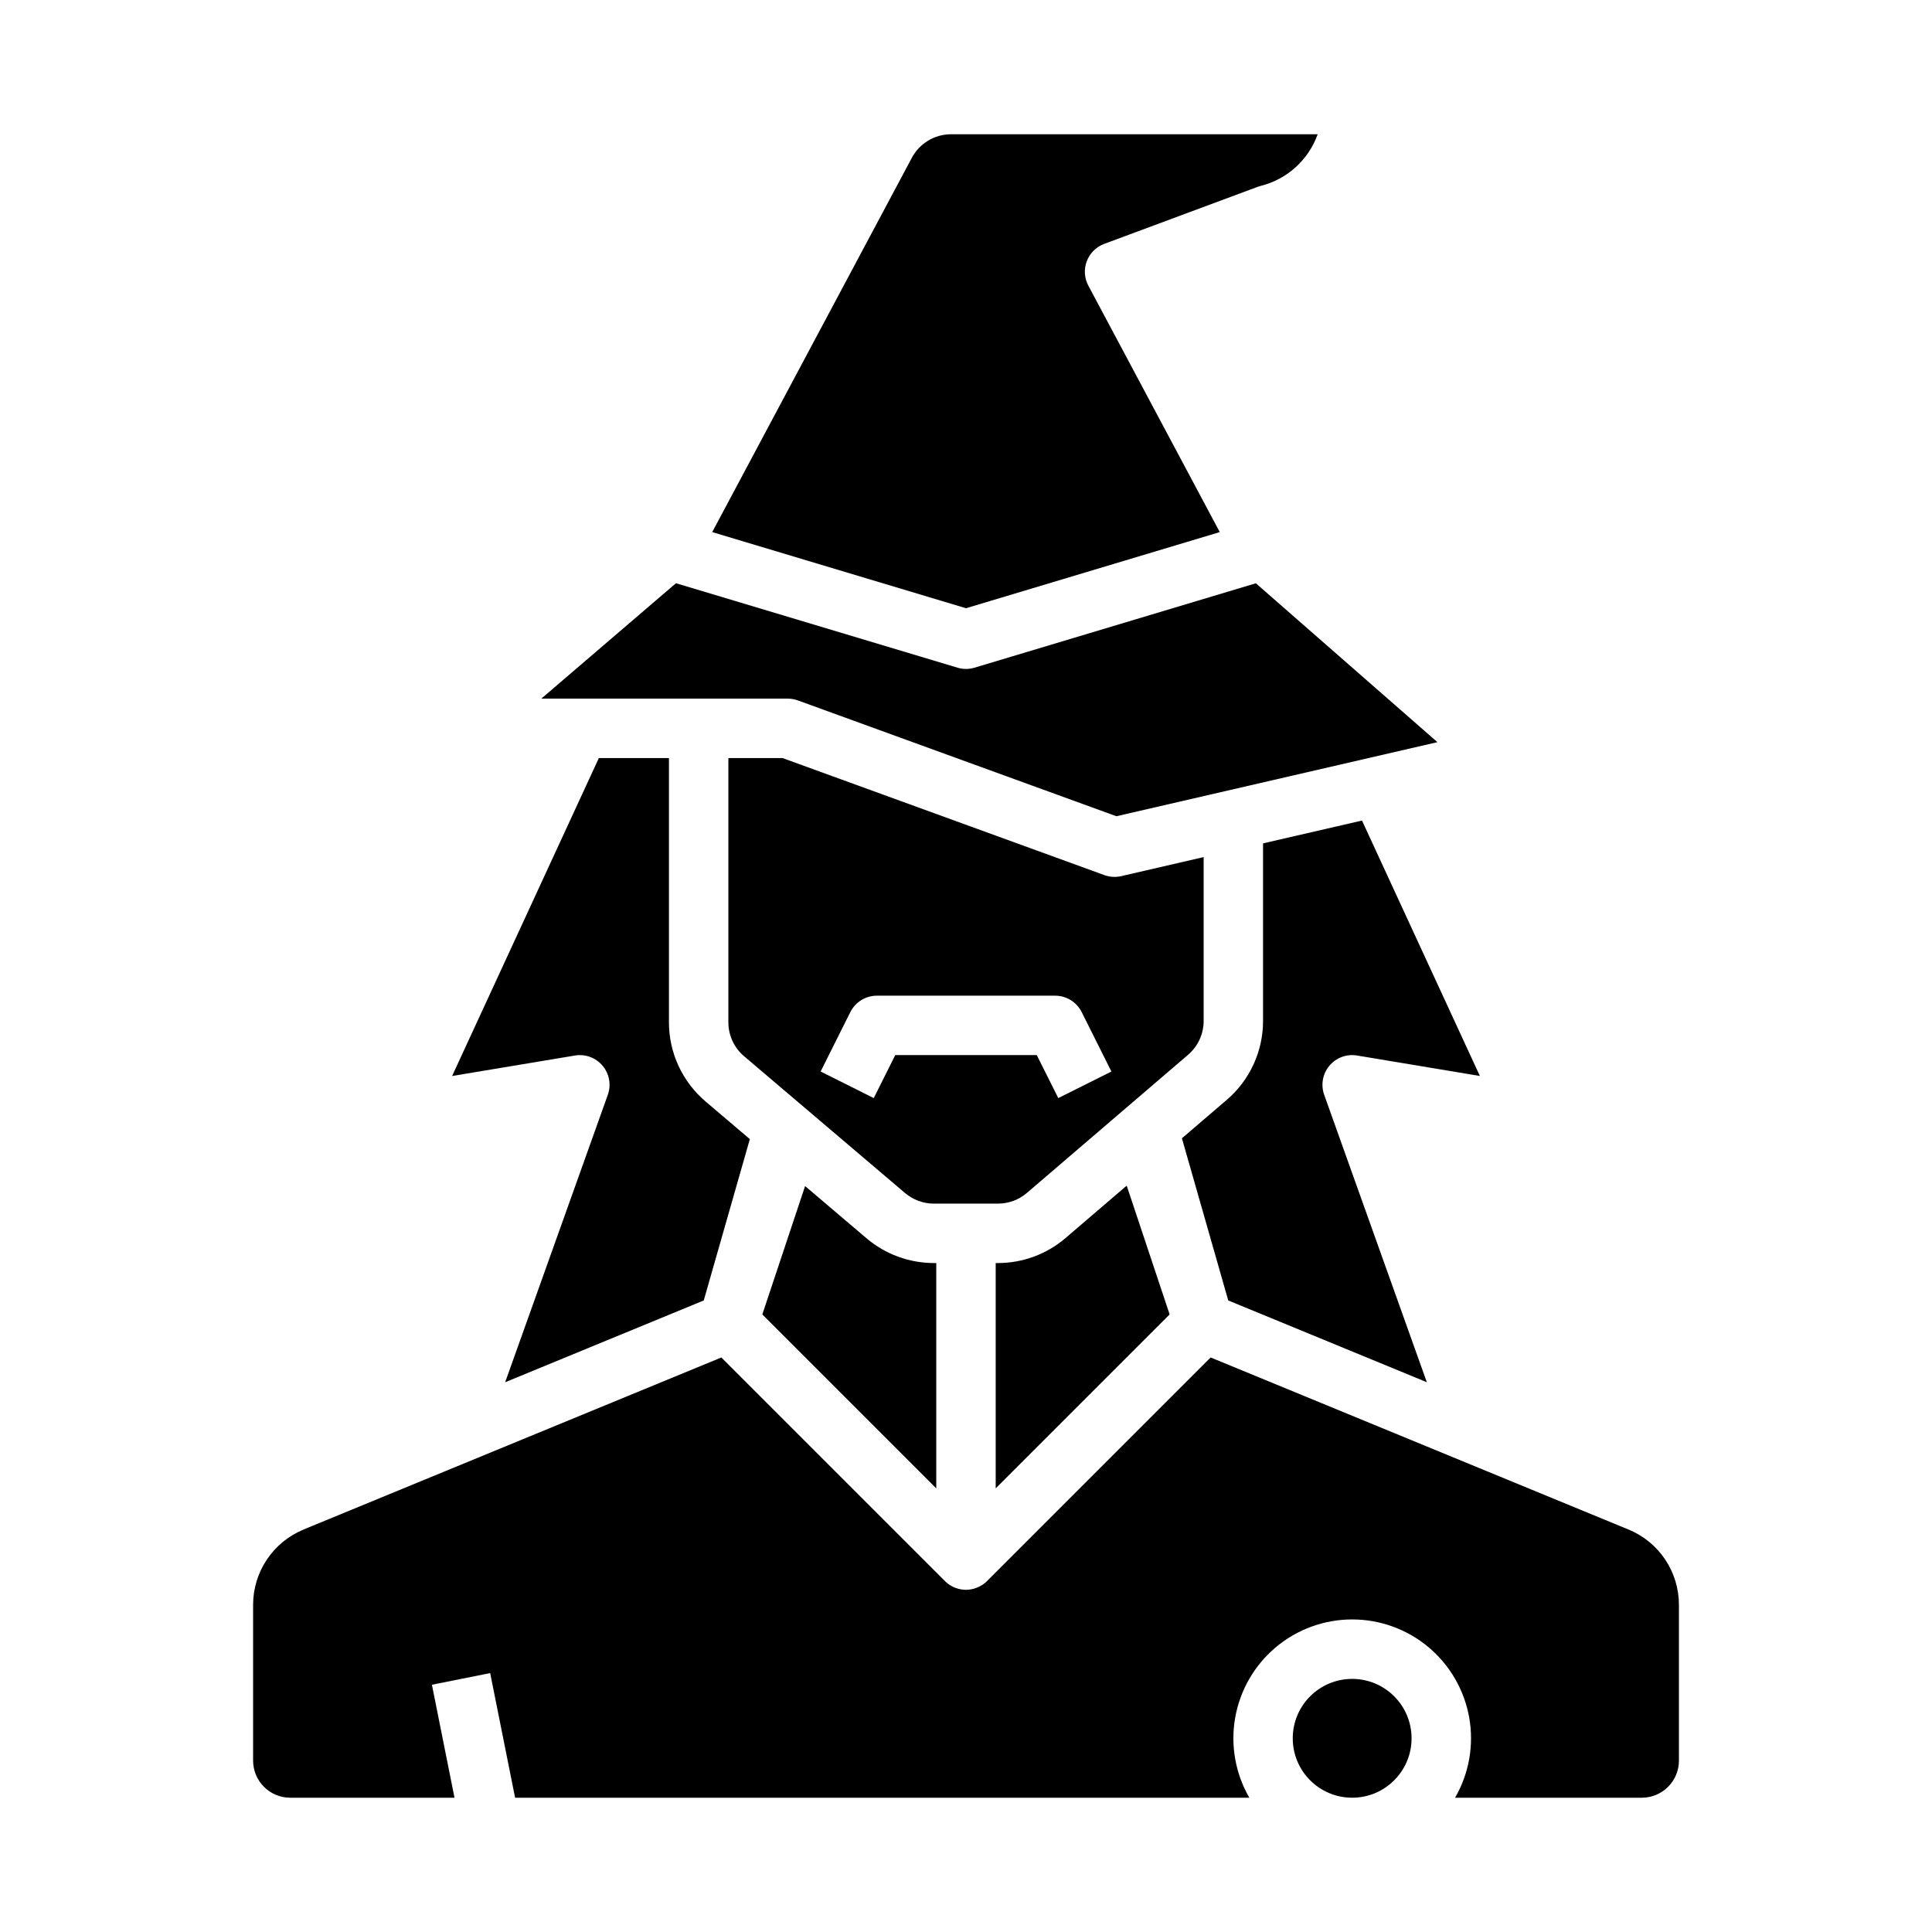 <?xml version="1.0" encoding="UTF-8"?>
<!-- Uploaded to: ICON Repo, www.svgrepo.com, Generator: ICON Repo Mixer Tools -->
<svg fill="#000000" width="800px" height="800px" version="1.1" viewBox="144 144 512 512" xmlns="http://www.w3.org/2000/svg">
 <g>
  <path d="m373.64 472.16-16.281-13.836-11.336 34.012 46.098 46.098v-59.715h-0.637c-6.539-0.004-12.859-2.328-17.844-6.559z"/>
  <path d="m408.46 478.72h-0.59v59.715l46.098-46.098-11.379-34.133-16.199 13.883c-4.992 4.277-11.352 6.633-17.93 6.633z"/>
  <path d="m462.98 414.56v-43.422l-21.848 5.047c-1.48 0.34-3.031 0.246-4.461-0.273l-85.289-31.02h-14.355v70.02c-0.004 3.465 1.52 6.758 4.16 8.996l42.656 36.254c2.137 1.812 4.848 2.809 7.648 2.812h16.973c2.82-0.004 5.543-1.012 7.684-2.844l42.707-36.605c2.617-2.242 4.125-5.519 4.125-8.965zm-38.527 20.445-5.699-11.395h-37.504l-5.695 11.395-14.082-7.043 7.871-15.742h0.004c1.332-2.668 4.059-4.352 7.039-4.352h47.23c2.984 0 5.707 1.684 7.043 4.352l7.871 15.742z"/>
  <path d="m503.63 423.72 32.555 5.426-31.242-67.691-26.223 6.047v47.059c0.004 8.043-3.512 15.688-9.621 20.918l-11.879 10.18 12.277 42.973 52.629 21.672-27.203-76.172c-0.938-2.629-0.418-5.555 1.375-7.695 1.789-2.141 4.578-3.176 7.332-2.715z"/>
  <path d="m518.08 604.67c0 8.695-7.047 15.742-15.742 15.742-8.695 0-15.746-7.047-15.746-15.742s7.051-15.746 15.746-15.746c8.695 0 15.742 7.051 15.742 15.746"/>
  <path d="m467.25 285.01-34.824-65.297c-1.07-2.004-1.223-4.371-0.414-6.496 0.805-2.121 2.488-3.793 4.617-4.586l40.605-15.094h-0.004c0.273-0.102 0.551-0.188 0.836-0.262 7.019-1.746 12.699-6.887 15.133-13.695h-97.137c-4.363-0.004-8.371 2.398-10.418 6.25l-52.898 99.18 67.254 20.176z"/>
  <path d="m575.52 549.32-110.69-45.578-59.266 59.266c-0.043 0.047-0.09 0.09-0.137 0.133l-0.137 0.125-0.008 0.008c-0.145 0.129-0.297 0.254-0.449 0.375-0.098 0.078-0.207 0.156-0.312 0.23h-0.008c-0.051 0.035-0.098 0.07-0.152 0.105-0.105 0.07-0.211 0.137-0.32 0.195l-0.023 0.012-0.141 0.082-0.023 0.012c-0.105 0.059-0.211 0.117-0.32 0.172l-0.035 0.016-0.133 0.062-0.035 0.016c-0.098 0.047-0.207 0.094-0.309 0.137l-0.02 0.008-0.051 0.02-0.133 0.051-0.027 0.012 0.012 0.004c-0.895 0.344-1.844 0.523-2.801 0.531-0.887 0-1.766-0.152-2.602-0.445l-0.031-0.012-0.117-0.043-0.066-0.023-0.094-0.035-0.094-0.039h-0.012l-0.145-0.062-0.043-0.02-0.113-0.051-0.066-0.031-0.098-0.047-0.059-0.031-0.133-0.07-0.031-0.016-0.137-0.074-0.047-0.027-0.105-0.062-0.051-0.031c-0.047-0.027-0.098-0.059-0.145-0.086l-0.156-0.098-0.152-0.102-0.027-0.02c-0.098-0.07-0.203-0.145-0.297-0.219l-0.016-0.012c-0.047-0.035-0.09-0.07-0.137-0.109l-0.012-0.012c-0.098-0.078-0.195-0.164-0.289-0.246l-0.016-0.012c-0.043-0.039-0.086-0.078-0.129-0.121l-0.012-0.012c-0.047-0.043-0.09-0.086-0.137-0.133h-0.004l-59.266-59.266-110.69 45.578 0.008 0.008c-3.969 1.625-7.367 4.394-9.754 7.957-2.391 3.562-3.664 7.758-3.656 12.047v41.238c0 2.609 1.035 5.113 2.883 6.957 1.844 1.848 4.348 2.883 6.957 2.883h43.535l-5.988-29.945 15.438-3.086 6.606 33.031h194.58c-3.707-6.41-5.035-13.922-3.75-21.215s5.098-13.898 10.766-18.66c5.672-4.762 12.84-7.371 20.246-7.371s14.574 2.609 20.242 7.371c5.672 4.762 9.484 11.367 10.77 18.66 1.281 7.293-0.043 14.805-3.75 21.215h49.484c2.609 0 5.113-1.035 6.961-2.883 1.844-1.844 2.879-4.348 2.879-6.957v-41.238c0.012-4.289-1.262-8.488-3.648-12.055-2.387-3.566-5.785-6.336-9.758-7.961z"/>
  <path d="m303.7 426.44c1.793 2.141 2.316 5.066 1.379 7.695l-27.207 76.172 52.629-21.672 12.215-42.758-11.727-9.969c-6.164-5.231-9.715-12.906-9.711-20.992v-70.02h-18.578l-38.887 84.254 32.555-5.426c2.754-0.461 5.543 0.574 7.332 2.715z"/>
  <path d="m355.46 329.62 84.402 30.691 85.07-19.633-48.117-42.105-74.551 22.367c-1.477 0.445-3.051 0.445-4.527 0l-74.602-22.379-35.68 30.582h65.312c0.918 0.004 1.828 0.164 2.691 0.477z"/>
 </g>
</svg>